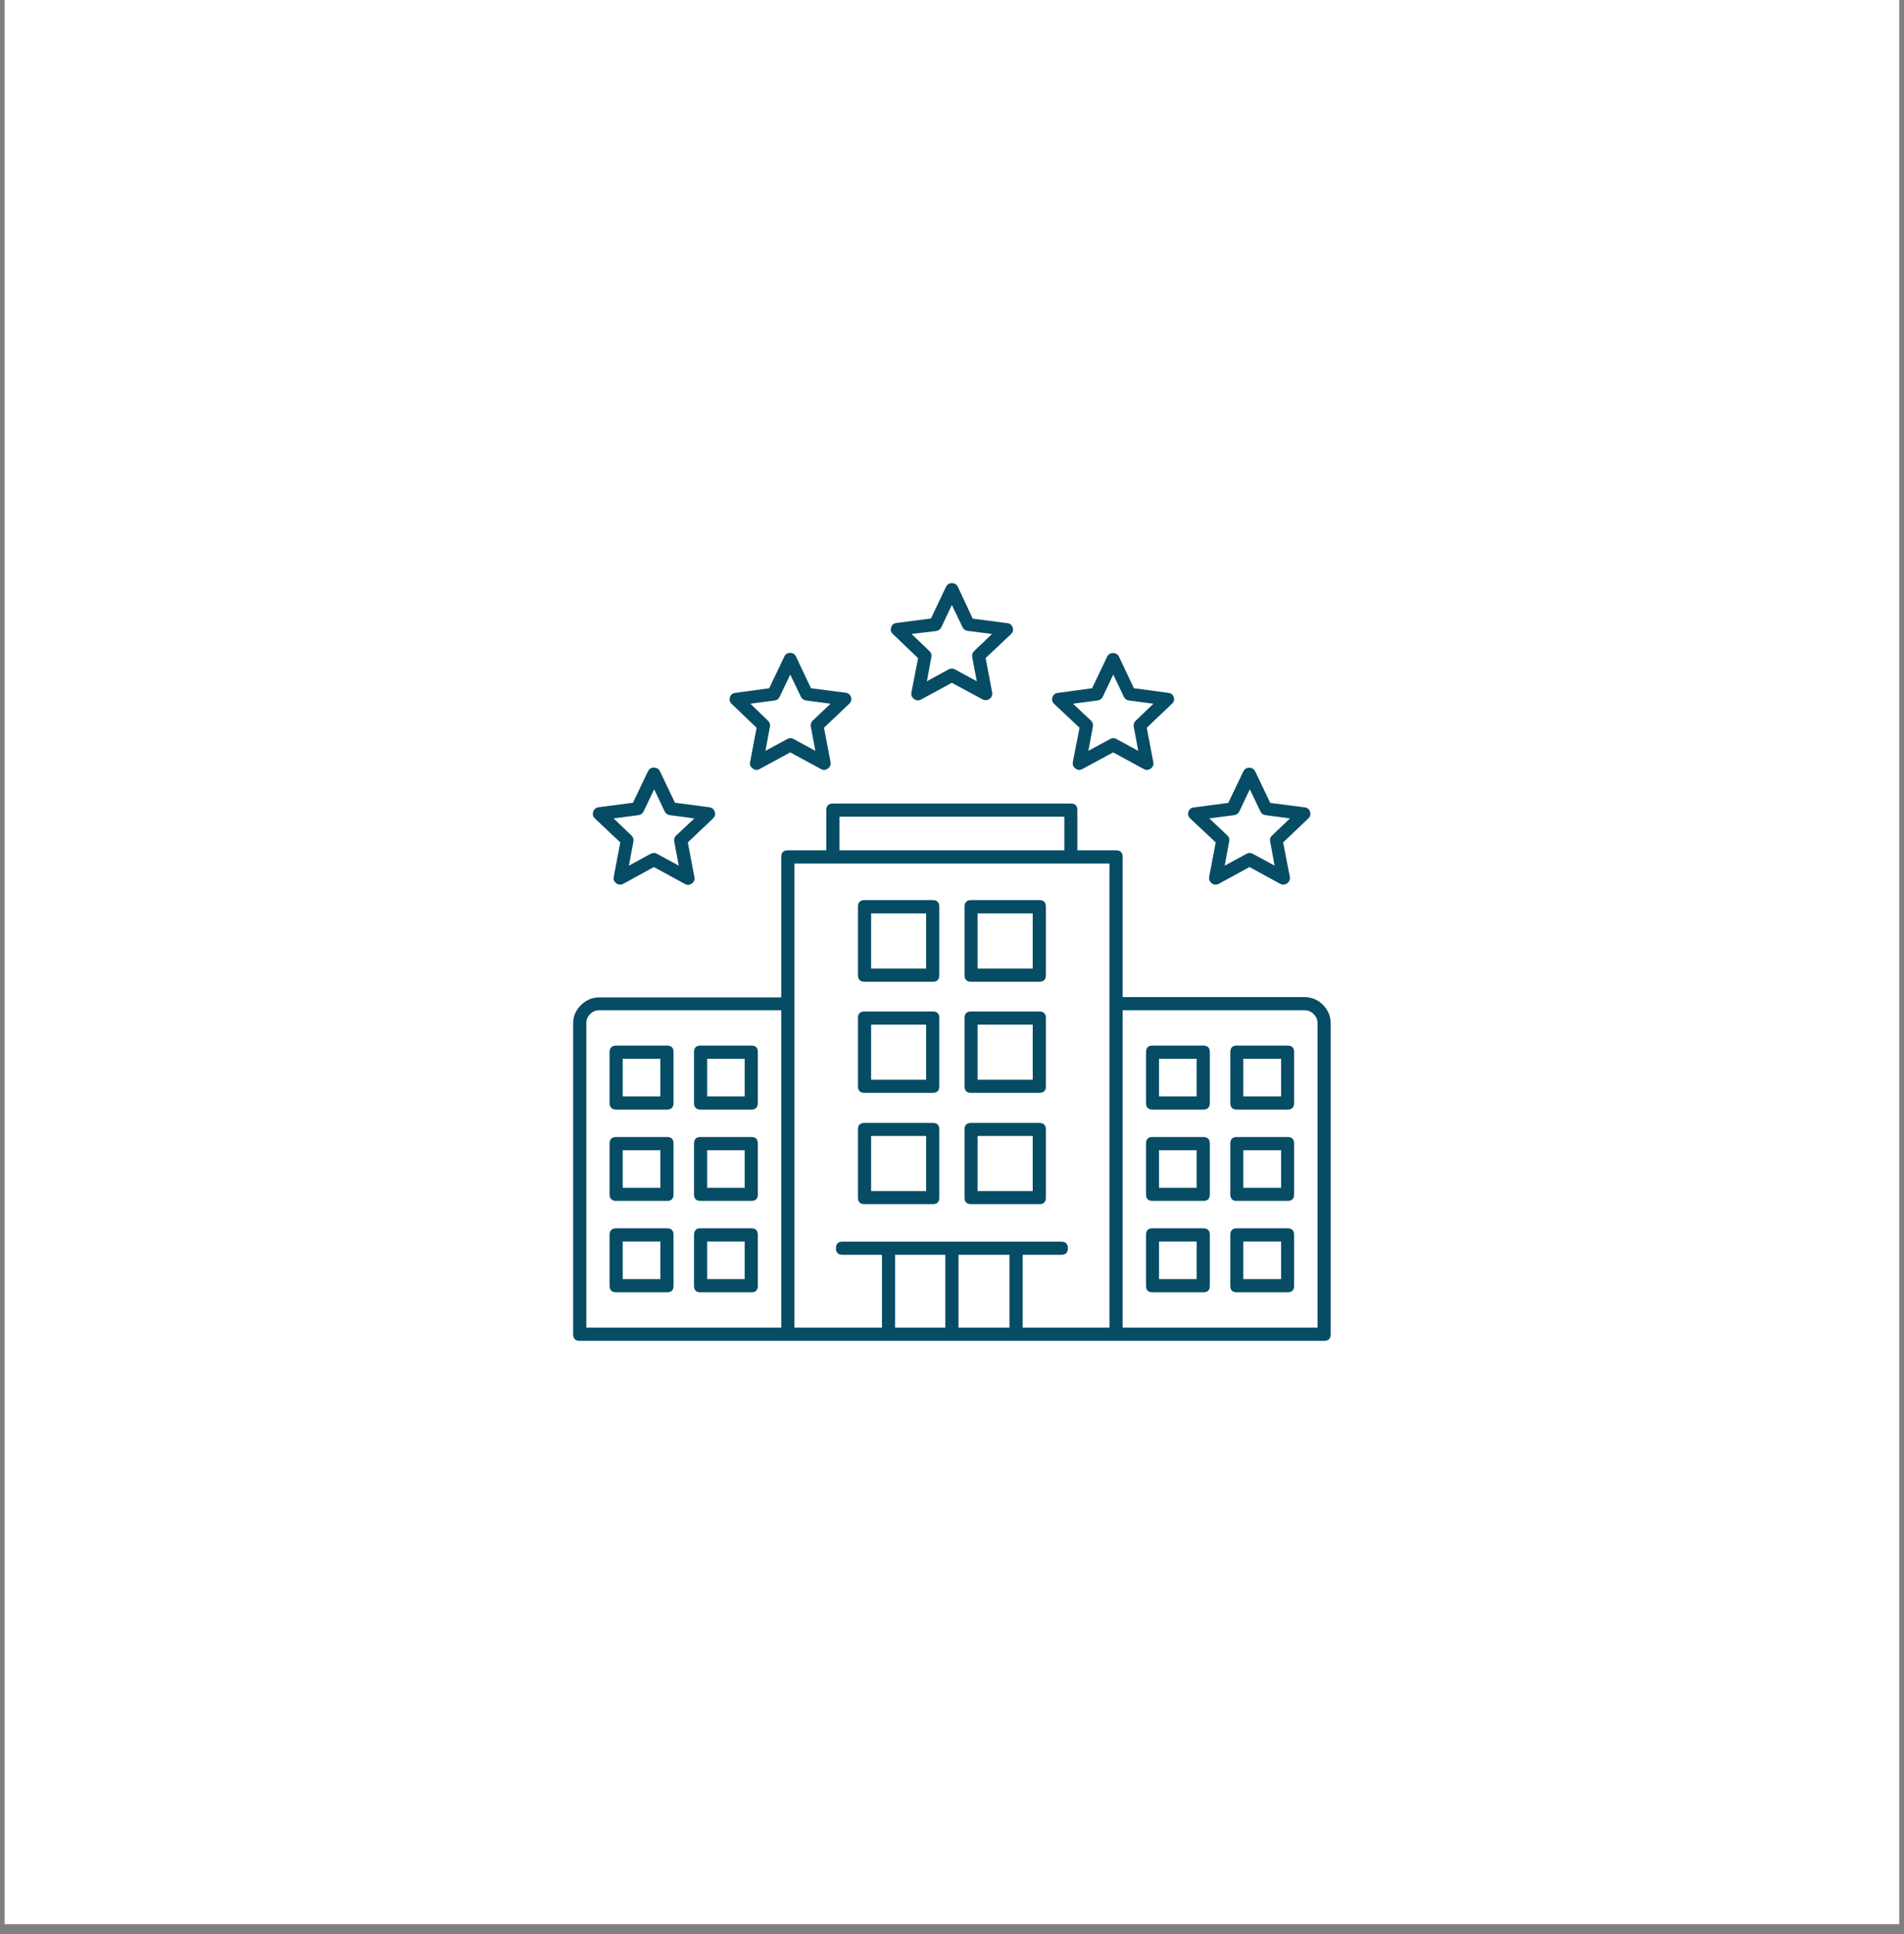 <svg xmlns="http://www.w3.org/2000/svg" xmlns:xlink="http://www.w3.org/1999/xlink" width="64" zoomAndPan="magnify" viewBox="0 0 48 48.75" height="65" preserveAspectRatio="xMidYMid meet" version="1.2"><rect x="0" y="0" width="48" height="48.75" fill="#808080" stroke="none"/><defs><clipPath id="6e096fe07b"><path d="M 0.121 0 L 47.875 0 L 47.875 48.5 L 0.121 48.5 Z M 0.121 0 "/></clipPath><clipPath id="280f5f018c"><path d="M 22 14.699 L 26 14.699 L 26 18 L 22 18 Z M 22 14.699 "/></clipPath><clipPath id="37a039ca41"><path d="M 14.449 19 L 19 19 L 19 23 L 14.449 23 Z M 14.449 19 "/></clipPath><clipPath id="16a926b630"><path d="M 29 19 L 33.848 19 L 33.848 23 L 29 23 Z M 29 19 "/></clipPath><clipPath id="dbee63fd9c"><path d="M 14.449 20 L 33.848 20 L 33.848 34 L 14.449 34 Z M 14.449 20 "/></clipPath></defs><g id="81bedd5878"><g clip-rule="nonzero" clip-path="url(#6e096fe07b)"><path style=" stroke:none;fill-rule:nonzero;fill:#ffffff;fill-opacity:1;" d="M 0.121 0 L 47.879 0 L 47.879 48.5 L 0.121 48.5 Z M 0.121 0 "/><path style=" stroke:none;fill-rule:nonzero;fill:#ffffff;fill-opacity:1;" d="M 0.121 0 L 47.879 0 L 47.879 48.5 L 0.121 48.5 Z M 0.121 0 "/></g><g clip-rule="nonzero" clip-path="url(#280f5f018c)"><path style=" stroke:none;fill-rule:nonzero;fill:#074c65;fill-opacity:1;" d="M 23.145 16.59 L 22.977 17.453 C 22.965 17.523 22.988 17.578 23.043 17.621 C 23.102 17.66 23.16 17.664 23.219 17.633 L 23.996 17.211 L 24.77 17.629 C 24.832 17.66 24.891 17.656 24.945 17.617 C 25.004 17.574 25.023 17.52 25.012 17.453 L 24.848 16.586 L 25.488 15.984 C 25.535 15.938 25.551 15.883 25.531 15.82 C 25.508 15.754 25.465 15.715 25.395 15.707 L 24.523 15.594 L 24.148 14.793 C 24.117 14.73 24.066 14.699 23.996 14.699 C 23.93 14.699 23.879 14.73 23.848 14.793 L 23.469 15.59 L 22.598 15.703 C 22.531 15.711 22.484 15.75 22.465 15.816 C 22.445 15.879 22.461 15.934 22.508 15.98 Z M 23.602 15.906 C 23.66 15.895 23.703 15.867 23.73 15.812 L 23.996 15.25 L 24.266 15.809 C 24.293 15.863 24.336 15.895 24.395 15.902 L 25.008 15.98 L 24.559 16.41 C 24.516 16.449 24.5 16.5 24.508 16.559 L 24.625 17.172 L 24.078 16.875 C 24.023 16.844 23.965 16.844 23.91 16.875 L 23.367 17.172 L 23.48 16.559 C 23.492 16.5 23.473 16.449 23.43 16.41 L 22.98 15.98 Z M 23.602 15.906 "/></g><path style=" stroke:none;fill-rule:nonzero;fill:#074c65;fill-opacity:1;" d="M 19.074 18.344 L 18.91 19.207 C 18.898 19.277 18.918 19.332 18.977 19.371 C 19.031 19.414 19.09 19.418 19.152 19.383 L 19.922 18.965 L 20.695 19.383 C 20.758 19.418 20.816 19.414 20.871 19.371 C 20.93 19.332 20.949 19.277 20.938 19.207 L 20.773 18.344 L 21.41 17.738 C 21.457 17.695 21.473 17.637 21.453 17.574 C 21.434 17.508 21.387 17.469 21.32 17.461 L 20.445 17.348 L 20.07 16.555 C 20.039 16.488 19.988 16.457 19.918 16.457 C 19.848 16.457 19.801 16.488 19.77 16.555 L 19.391 17.348 L 18.535 17.465 C 18.469 17.473 18.422 17.512 18.402 17.574 C 18.383 17.641 18.395 17.695 18.445 17.742 Z M 19.531 17.656 C 19.59 17.648 19.633 17.617 19.656 17.562 L 19.922 17.004 L 20.191 17.562 C 20.219 17.617 20.258 17.648 20.32 17.656 L 20.938 17.738 L 20.488 18.164 C 20.445 18.207 20.43 18.258 20.441 18.316 L 20.555 18.926 L 20.008 18.629 C 19.953 18.598 19.898 18.598 19.844 18.629 L 19.297 18.926 L 19.41 18.316 C 19.422 18.258 19.402 18.207 19.359 18.164 L 18.918 17.738 Z M 19.531 17.656 "/><path style=" stroke:none;fill-rule:nonzero;fill:#074c65;fill-opacity:1;" d="M 27.215 18.344 L 27.047 19.207 C 27.035 19.277 27.055 19.332 27.113 19.371 C 27.168 19.414 27.227 19.418 27.289 19.383 L 28.062 18.965 L 28.832 19.383 C 28.895 19.418 28.953 19.414 29.012 19.371 C 29.066 19.332 29.09 19.277 29.074 19.207 L 28.91 18.344 L 29.547 17.738 C 29.598 17.691 29.609 17.637 29.59 17.574 C 29.57 17.512 29.527 17.473 29.457 17.465 L 28.586 17.348 L 28.211 16.555 C 28.18 16.492 28.129 16.461 28.059 16.461 C 27.988 16.461 27.941 16.492 27.91 16.555 L 27.531 17.348 L 26.668 17.465 C 26.598 17.473 26.555 17.512 26.531 17.574 C 26.512 17.641 26.527 17.695 26.574 17.742 Z M 27.672 17.656 C 27.73 17.648 27.773 17.617 27.801 17.562 L 28.066 17.004 L 28.332 17.562 C 28.359 17.617 28.402 17.648 28.461 17.656 L 29.078 17.738 L 28.633 18.164 C 28.59 18.207 28.57 18.258 28.582 18.316 L 28.695 18.926 L 28.148 18.629 C 28.094 18.598 28.039 18.598 27.984 18.629 L 27.438 18.926 L 27.551 18.316 C 27.562 18.258 27.547 18.207 27.504 18.164 L 27.051 17.738 Z M 27.672 17.656 "/><g clip-rule="nonzero" clip-path="url(#37a039ca41)"><path style=" stroke:none;fill-rule:nonzero;fill:#074c65;fill-opacity:1;" d="M 15.637 21.234 L 15.473 22.098 C 15.457 22.168 15.48 22.223 15.539 22.266 C 15.594 22.305 15.652 22.309 15.715 22.277 L 16.484 21.855 L 17.258 22.277 C 17.32 22.316 17.383 22.312 17.441 22.27 C 17.5 22.227 17.523 22.168 17.504 22.098 L 17.34 21.234 L 17.977 20.629 C 18.023 20.582 18.039 20.527 18.02 20.465 C 18 20.398 17.953 20.359 17.883 20.348 L 17.016 20.234 L 16.637 19.441 C 16.605 19.379 16.555 19.348 16.484 19.348 C 16.418 19.348 16.367 19.379 16.336 19.441 L 15.957 20.234 L 15.086 20.348 C 15.02 20.359 14.973 20.398 14.953 20.465 C 14.934 20.527 14.949 20.582 14.996 20.629 Z M 16.094 20.547 C 16.156 20.539 16.195 20.508 16.223 20.457 L 16.492 19.895 L 16.758 20.457 C 16.785 20.508 16.828 20.539 16.887 20.547 L 17.504 20.629 L 17.047 21.059 C 17.004 21.098 16.988 21.148 16.996 21.207 L 17.113 21.82 L 16.566 21.523 C 16.512 21.492 16.457 21.492 16.398 21.523 L 15.855 21.82 L 15.969 21.207 C 15.98 21.148 15.961 21.098 15.918 21.059 L 15.469 20.629 Z M 16.094 20.547 "/></g><g clip-rule="nonzero" clip-path="url(#16a926b630)"><path style=" stroke:none;fill-rule:nonzero;fill:#074c65;fill-opacity:1;" d="M 30.648 21.234 L 30.484 22.098 C 30.473 22.168 30.492 22.223 30.551 22.266 C 30.605 22.309 30.668 22.309 30.727 22.277 L 31.5 21.855 L 32.273 22.277 C 32.332 22.309 32.391 22.305 32.449 22.266 C 32.504 22.223 32.527 22.168 32.516 22.098 L 32.348 21.234 L 32.984 20.629 C 33.031 20.586 33.047 20.527 33.027 20.465 C 33.008 20.398 32.961 20.359 32.895 20.352 L 32.023 20.238 L 31.645 19.445 C 31.613 19.383 31.562 19.352 31.496 19.352 C 31.426 19.352 31.375 19.383 31.344 19.445 L 30.965 20.238 L 30.098 20.352 C 30.027 20.359 29.98 20.398 29.961 20.465 C 29.941 20.527 29.957 20.586 30.004 20.629 Z M 31.113 20.547 C 31.172 20.539 31.215 20.508 31.242 20.457 L 31.508 19.895 L 31.777 20.457 C 31.801 20.508 31.844 20.539 31.902 20.547 L 32.52 20.629 L 32.07 21.059 C 32.023 21.098 32.008 21.148 32.02 21.207 L 32.133 21.82 L 31.586 21.523 C 31.531 21.492 31.477 21.492 31.422 21.523 L 30.875 21.82 L 30.988 21.207 C 31 21.148 30.984 21.098 30.941 21.059 L 30.488 20.629 Z M 31.113 20.547 "/></g><g clip-rule="nonzero" clip-path="url(#dbee63fd9c)"><path style=" stroke:none;fill-rule:nonzero;fill:#074c65;fill-opacity:1;" d="M 32.883 25.133 L 28.301 25.133 L 28.301 21.602 C 28.301 21.488 28.246 21.434 28.137 21.434 L 27.16 21.434 L 27.16 20.418 C 27.16 20.309 27.105 20.254 26.996 20.254 L 21 20.254 C 20.891 20.254 20.832 20.309 20.832 20.418 L 20.832 21.434 L 19.859 21.434 C 19.75 21.434 19.695 21.488 19.695 21.602 L 19.695 25.141 L 15.109 25.141 C 14.93 25.141 14.773 25.207 14.645 25.336 C 14.512 25.465 14.449 25.621 14.449 25.805 L 14.449 33.633 C 14.449 33.742 14.504 33.797 14.613 33.797 L 33.383 33.797 C 33.492 33.797 33.547 33.742 33.547 33.633 L 33.547 25.797 C 33.547 25.613 33.48 25.457 33.352 25.328 C 33.223 25.199 33.066 25.133 32.883 25.133 Z M 21.164 20.586 L 26.832 20.586 L 26.832 21.434 L 21.164 21.434 Z M 14.781 25.797 C 14.781 25.703 14.812 25.625 14.875 25.562 C 14.941 25.496 15.02 25.465 15.109 25.465 L 19.695 25.465 L 19.695 33.465 L 14.781 33.465 Z M 20.027 21.766 L 27.969 21.766 L 27.969 33.465 L 25.781 33.465 L 25.781 31.629 L 26.754 31.629 C 26.863 31.629 26.922 31.574 26.922 31.465 C 26.922 31.352 26.863 31.297 26.754 31.297 L 21.242 31.297 C 21.129 31.297 21.074 31.352 21.074 31.465 C 21.074 31.574 21.129 31.629 21.242 31.629 L 22.234 31.629 L 22.234 33.465 L 20.027 33.465 Z M 22.566 31.629 L 23.832 31.629 L 23.832 33.465 L 22.566 33.465 Z M 24.164 33.465 L 24.164 31.629 L 25.449 31.629 L 25.449 33.465 Z M 33.215 33.465 L 28.301 33.465 L 28.301 25.465 L 32.883 25.465 C 32.977 25.465 33.055 25.496 33.117 25.562 C 33.184 25.625 33.215 25.703 33.215 25.797 Z M 33.215 33.465 "/></g><path style=" stroke:none;fill-rule:nonzero;fill:#074c65;fill-opacity:1;" d="M 21.797 24.746 L 23.516 24.746 C 23.625 24.746 23.68 24.691 23.68 24.578 L 23.68 22.855 C 23.68 22.746 23.625 22.688 23.516 22.688 L 21.797 22.688 C 21.684 22.688 21.629 22.746 21.629 22.855 L 21.629 24.578 C 21.629 24.691 21.684 24.746 21.797 24.746 Z M 21.961 23.023 L 23.348 23.023 L 23.348 24.414 L 21.961 24.414 Z M 21.961 23.023 "/><path style=" stroke:none;fill-rule:nonzero;fill:#074c65;fill-opacity:1;" d="M 21.797 27.547 L 23.516 27.547 C 23.625 27.547 23.68 27.492 23.68 27.383 L 23.68 25.66 C 23.68 25.551 23.625 25.496 23.516 25.496 L 21.797 25.496 C 21.684 25.496 21.629 25.551 21.629 25.66 L 21.629 27.383 C 21.629 27.492 21.684 27.547 21.797 27.547 Z M 21.961 25.828 L 23.348 25.828 L 23.348 27.215 L 21.961 27.215 Z M 21.961 25.828 "/><path style=" stroke:none;fill-rule:nonzero;fill:#074c65;fill-opacity:1;" d="M 21.797 30.352 L 23.516 30.352 C 23.625 30.352 23.68 30.297 23.68 30.188 L 23.68 28.469 C 23.68 28.359 23.625 28.305 23.516 28.305 L 21.797 28.305 C 21.684 28.305 21.629 28.359 21.629 28.469 L 21.629 30.188 C 21.629 30.297 21.684 30.352 21.797 30.352 Z M 21.961 28.633 L 23.348 28.633 L 23.348 30.023 L 21.961 30.023 Z M 21.961 28.633 "/><path style=" stroke:none;fill-rule:nonzero;fill:#074c65;fill-opacity:1;" d="M 24.48 24.746 L 26.199 24.746 C 26.312 24.746 26.367 24.691 26.367 24.578 L 26.367 22.855 C 26.367 22.746 26.312 22.688 26.199 22.688 L 24.48 22.688 C 24.371 22.688 24.316 22.746 24.316 22.855 L 24.316 24.578 C 24.316 24.691 24.371 24.746 24.48 24.746 Z M 24.645 23.023 L 26.035 23.023 L 26.035 24.414 L 24.645 24.414 Z M 24.645 23.023 "/><path style=" stroke:none;fill-rule:nonzero;fill:#074c65;fill-opacity:1;" d="M 24.48 27.547 L 26.199 27.547 C 26.312 27.547 26.367 27.492 26.367 27.383 L 26.367 25.66 C 26.367 25.551 26.312 25.496 26.199 25.496 L 24.48 25.496 C 24.371 25.496 24.316 25.551 24.316 25.66 L 24.316 27.383 C 24.316 27.492 24.371 27.547 24.48 27.547 Z M 24.645 25.828 L 26.035 25.828 L 26.035 27.215 L 24.645 27.215 Z M 24.645 25.828 "/><path style=" stroke:none;fill-rule:nonzero;fill:#074c65;fill-opacity:1;" d="M 24.48 30.352 L 26.199 30.352 C 26.312 30.352 26.367 30.297 26.367 30.188 L 26.367 28.469 C 26.367 28.359 26.312 28.305 26.199 28.305 L 24.48 28.305 C 24.371 28.305 24.316 28.359 24.316 28.469 L 24.316 30.188 C 24.316 30.297 24.371 30.352 24.48 30.352 Z M 24.645 28.633 L 26.035 28.633 L 26.035 30.023 L 24.645 30.023 Z M 24.645 28.633 "/><path style=" stroke:none;fill-rule:nonzero;fill:#074c65;fill-opacity:1;" d="M 16.816 26.355 L 15.535 26.355 C 15.426 26.355 15.367 26.41 15.367 26.523 L 15.367 27.801 C 15.367 27.91 15.426 27.969 15.535 27.969 L 16.816 27.969 C 16.926 27.969 16.98 27.91 16.98 27.801 L 16.98 26.523 C 16.98 26.41 16.926 26.355 16.816 26.355 Z M 16.648 27.637 L 15.699 27.637 L 15.699 26.688 L 16.648 26.688 Z M 16.648 27.637 "/><path style=" stroke:none;fill-rule:nonzero;fill:#074c65;fill-opacity:1;" d="M 18.941 26.355 L 17.66 26.355 C 17.551 26.355 17.496 26.41 17.496 26.523 L 17.496 27.801 C 17.496 27.91 17.551 27.969 17.66 27.969 L 18.941 27.969 C 19.051 27.969 19.105 27.91 19.105 27.801 L 19.105 26.523 C 19.105 26.41 19.051 26.355 18.941 26.355 Z M 18.773 27.637 L 17.828 27.637 L 17.828 26.688 L 18.773 26.688 Z M 18.773 27.637 "/><path style=" stroke:none;fill-rule:nonzero;fill:#074c65;fill-opacity:1;" d="M 16.816 28.66 L 15.535 28.66 C 15.426 28.66 15.367 28.715 15.367 28.824 L 15.367 30.105 C 15.367 30.215 15.426 30.27 15.535 30.27 L 16.816 30.27 C 16.926 30.27 16.98 30.215 16.98 30.105 L 16.98 28.824 C 16.98 28.715 16.926 28.66 16.816 28.66 Z M 16.648 29.941 L 15.699 29.941 L 15.699 28.992 L 16.648 28.992 Z M 16.648 29.941 "/><path style=" stroke:none;fill-rule:nonzero;fill:#074c65;fill-opacity:1;" d="M 18.941 28.66 L 17.66 28.66 C 17.551 28.66 17.496 28.715 17.496 28.824 L 17.496 30.105 C 17.496 30.215 17.551 30.27 17.66 30.27 L 18.941 30.27 C 19.051 30.27 19.105 30.215 19.105 30.105 L 19.105 28.824 C 19.105 28.715 19.051 28.66 18.941 28.66 Z M 18.773 29.941 L 17.828 29.941 L 17.828 28.992 L 18.773 28.992 Z M 18.773 29.941 "/><path style=" stroke:none;fill-rule:nonzero;fill:#074c65;fill-opacity:1;" d="M 16.816 30.961 L 15.535 30.961 C 15.426 30.961 15.367 31.016 15.367 31.129 L 15.367 32.41 C 15.367 32.52 15.426 32.574 15.535 32.574 L 16.816 32.574 C 16.926 32.574 16.98 32.52 16.98 32.41 L 16.98 31.129 C 16.98 31.016 16.926 30.961 16.816 30.961 Z M 16.648 32.242 L 15.699 32.242 L 15.699 31.293 L 16.648 31.293 Z M 16.648 32.242 "/><path style=" stroke:none;fill-rule:nonzero;fill:#074c65;fill-opacity:1;" d="M 18.941 30.961 L 17.66 30.961 C 17.551 30.961 17.496 31.016 17.496 31.129 L 17.496 32.41 C 17.496 32.52 17.551 32.574 17.66 32.574 L 18.941 32.574 C 19.051 32.574 19.105 32.52 19.105 32.41 L 19.105 31.129 C 19.105 31.016 19.051 30.961 18.941 30.961 Z M 18.773 32.242 L 17.828 32.242 L 17.828 31.293 L 18.773 31.293 Z M 18.773 32.242 "/><path style=" stroke:none;fill-rule:nonzero;fill:#074c65;fill-opacity:1;" d="M 30.336 26.355 L 29.055 26.355 C 28.945 26.355 28.891 26.41 28.891 26.523 L 28.891 27.801 C 28.891 27.91 28.945 27.969 29.055 27.969 L 30.336 27.969 C 30.445 27.969 30.5 27.91 30.5 27.801 L 30.5 26.523 C 30.5 26.41 30.445 26.355 30.336 26.355 Z M 30.168 27.637 L 29.219 27.637 L 29.219 26.688 L 30.168 26.688 Z M 30.168 27.637 "/><path style=" stroke:none;fill-rule:nonzero;fill:#074c65;fill-opacity:1;" d="M 32.461 26.355 L 31.18 26.355 C 31.07 26.355 31.016 26.41 31.016 26.523 L 31.016 27.801 C 31.016 27.91 31.07 27.969 31.18 27.969 L 32.461 27.969 C 32.57 27.969 32.625 27.91 32.625 27.801 L 32.625 26.523 C 32.625 26.41 32.57 26.355 32.461 26.355 Z M 32.297 27.637 L 31.344 27.637 L 31.344 26.688 L 32.297 26.688 Z M 32.297 27.637 "/><path style=" stroke:none;fill-rule:nonzero;fill:#074c65;fill-opacity:1;" d="M 30.336 28.66 L 29.055 28.66 C 28.945 28.66 28.891 28.715 28.891 28.824 L 28.891 30.105 C 28.891 30.215 28.945 30.27 29.055 30.27 L 30.336 30.27 C 30.445 30.27 30.5 30.215 30.5 30.105 L 30.5 28.824 C 30.5 28.715 30.445 28.66 30.336 28.66 Z M 30.168 29.941 L 29.219 29.941 L 29.219 28.992 L 30.168 28.992 Z M 30.168 29.941 "/><path style=" stroke:none;fill-rule:nonzero;fill:#074c65;fill-opacity:1;" d="M 32.461 28.66 L 31.18 28.66 C 31.07 28.66 31.016 28.715 31.016 28.824 L 31.016 30.105 C 31.016 30.215 31.07 30.27 31.18 30.27 L 32.461 30.27 C 32.57 30.27 32.625 30.215 32.625 30.105 L 32.625 28.824 C 32.625 28.715 32.57 28.66 32.461 28.66 Z M 32.297 29.941 L 31.344 29.941 L 31.344 28.992 L 32.297 28.992 Z M 32.297 29.941 "/><path style=" stroke:none;fill-rule:nonzero;fill:#074c65;fill-opacity:1;" d="M 30.336 30.961 L 29.055 30.961 C 28.945 30.961 28.891 31.016 28.891 31.129 L 28.891 32.41 C 28.891 32.52 28.945 32.574 29.055 32.574 L 30.336 32.574 C 30.445 32.574 30.5 32.52 30.5 32.41 L 30.5 31.129 C 30.5 31.016 30.445 30.961 30.336 30.961 Z M 30.168 32.242 L 29.219 32.242 L 29.219 31.293 L 30.168 31.293 Z M 30.168 32.242 "/><path style=" stroke:none;fill-rule:nonzero;fill:#074c65;fill-opacity:1;" d="M 32.461 30.961 L 31.18 30.961 C 31.07 30.961 31.016 31.016 31.016 31.129 L 31.016 32.41 C 31.016 32.52 31.07 32.574 31.18 32.574 L 32.461 32.574 C 32.57 32.574 32.625 32.52 32.625 32.41 L 32.625 31.129 C 32.625 31.016 32.57 30.961 32.461 30.961 Z M 32.297 32.242 L 31.344 32.242 L 31.344 31.293 L 32.297 31.293 Z M 32.297 32.242 "/></g></svg>